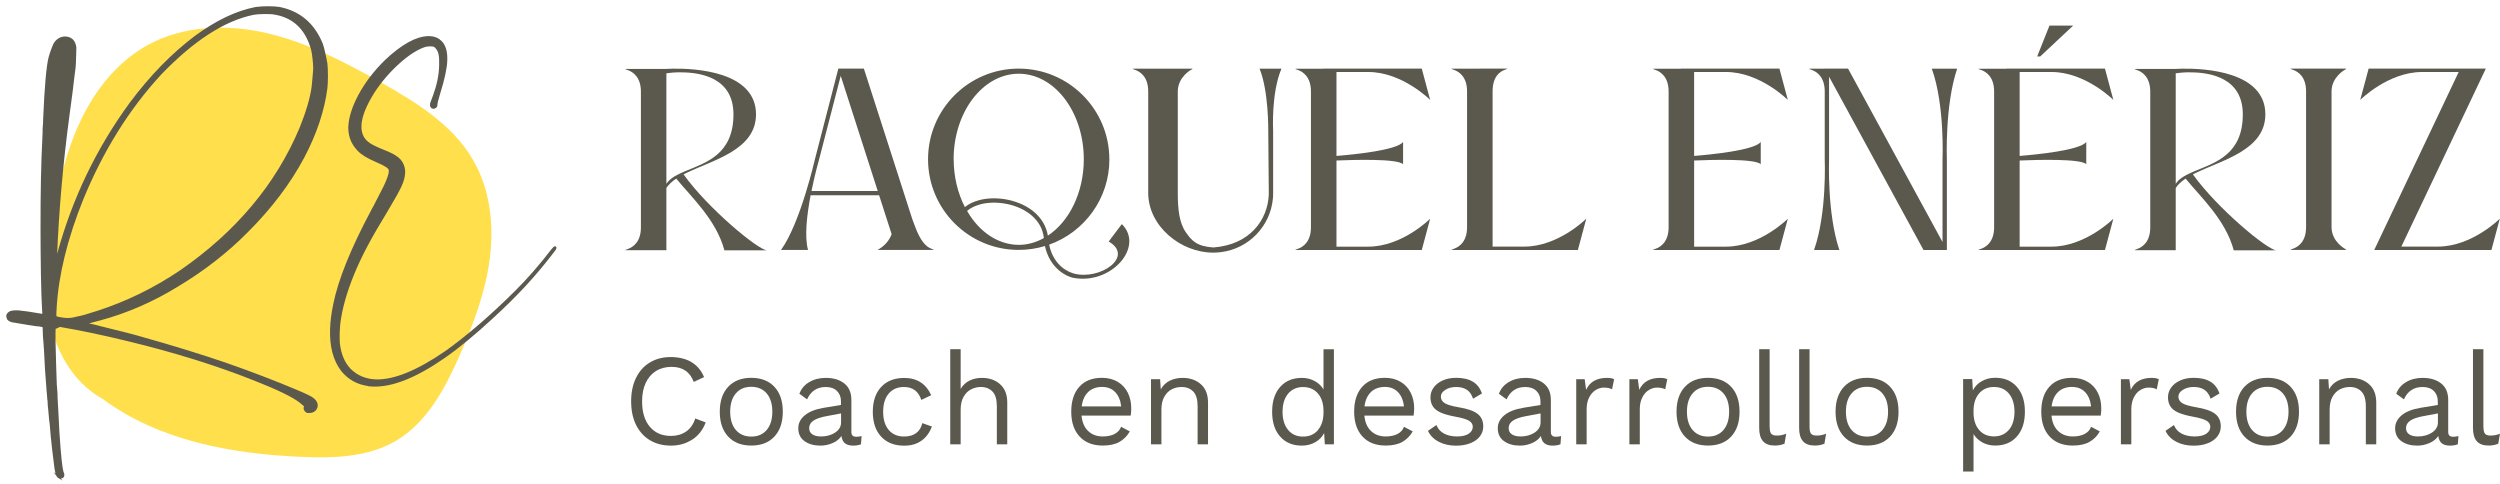<svg width="351" height="68" viewBox="0 0 351 68" fill="none" xmlns="http://www.w3.org/2000/svg">
<path d="M97.212 61.696C96.343 62.272 95.348 62.565 94.212 62.565C93.075 62.565 92.089 62.314 91.245 61.804C90.401 61.295 89.758 60.576 89.298 59.648C88.838 58.712 88.613 57.618 88.613 56.347C88.613 55.077 88.838 53.991 89.298 53.055C89.758 52.119 90.401 51.392 91.245 50.89C92.089 50.381 93.059 50.13 94.17 50.13C95.281 50.13 96.301 50.372 97.087 50.84C97.872 51.317 98.466 52.019 98.85 52.946L97.404 53.623C97.137 52.913 96.744 52.386 96.234 52.035C95.724 51.684 95.073 51.509 94.279 51.509C93.485 51.509 92.724 51.701 92.106 52.085C91.487 52.47 91.003 53.03 90.66 53.757C90.318 54.492 90.15 55.353 90.15 56.356C90.15 57.868 90.51 59.055 91.237 59.916C91.964 60.776 92.95 61.203 94.212 61.203C95.031 61.203 95.733 60.994 96.335 60.584C96.928 60.166 97.362 59.556 97.613 58.754L99.076 59.306C98.7 60.334 98.073 61.136 97.212 61.712V61.696Z" fill="#5B594E"/>
<path d="M108.728 54.308C109.513 55.152 109.906 56.314 109.906 57.801C109.906 59.289 109.513 60.45 108.728 61.295C107.942 62.139 106.856 62.556 105.477 62.556C104.098 62.556 103.02 62.139 102.234 61.295C101.449 60.45 101.056 59.289 101.056 57.801C101.056 56.314 101.449 55.152 102.234 54.308C103.02 53.464 104.106 53.046 105.477 53.046C106.847 53.046 107.934 53.464 108.728 54.308ZM103.304 55.244C102.778 55.863 102.519 56.723 102.519 57.801C102.519 58.879 102.778 59.74 103.304 60.359C103.831 60.977 104.558 61.295 105.477 61.295C106.396 61.295 107.132 60.985 107.65 60.359C108.176 59.732 108.435 58.879 108.435 57.801C108.435 56.723 108.176 55.863 107.65 55.244C107.123 54.626 106.396 54.308 105.477 54.308C104.558 54.308 103.822 54.617 103.304 55.244Z" fill="#5B594E"/>
<path d="M120.97 61.228L120.878 62.381C120.536 62.507 120.168 62.565 119.784 62.565C119.307 62.565 118.931 62.465 118.656 62.256C118.38 62.047 118.204 61.704 118.137 61.211C117.853 61.637 117.444 61.972 116.901 62.206C116.357 62.44 115.789 62.565 115.187 62.565C114.285 62.565 113.541 62.356 112.956 61.938C112.371 61.52 112.079 60.91 112.079 60.116C112.079 59.423 112.38 58.821 112.99 58.311C113.6 57.802 114.485 57.451 115.639 57.258L118.071 56.857V56.347C118.071 55.737 117.878 55.253 117.502 54.885C117.126 54.517 116.6 54.334 115.931 54.334C115.321 54.334 114.795 54.476 114.352 54.776C113.909 55.077 113.566 55.504 113.316 56.072L112.238 55.286C112.48 54.601 112.931 54.058 113.6 53.657C114.268 53.255 115.045 53.055 115.931 53.055C117.018 53.055 117.887 53.314 118.547 53.84C119.207 54.367 119.533 55.136 119.533 56.164V60.66C119.533 60.877 119.592 61.044 119.7 61.153C119.809 61.261 119.984 61.32 120.227 61.32C120.469 61.32 120.711 61.286 120.962 61.228H120.97ZM117.252 60.735C117.803 60.367 118.087 59.891 118.087 59.306V58.044L116.04 58.428C115.221 58.57 114.611 58.788 114.21 59.055C113.809 59.322 113.608 59.682 113.608 60.108C113.608 60.484 113.75 60.777 114.051 60.977C114.343 61.178 114.753 61.278 115.279 61.278C116.048 61.278 116.708 61.094 117.268 60.727L117.252 60.735Z" fill="#5B594E"/>
<path d="M129.269 53.682C129.895 54.099 130.389 54.701 130.74 55.487L129.352 56.147C128.96 54.944 128.149 54.334 126.92 54.334C126.01 54.334 125.291 54.643 124.773 55.261C124.255 55.88 123.996 56.724 123.996 57.81C123.996 58.896 124.255 59.749 124.773 60.359C125.291 60.977 126.01 61.286 126.92 61.286C127.631 61.286 128.199 61.128 128.634 60.802C129.068 60.476 129.352 60.016 129.486 59.406L130.84 59.882C130.522 60.735 130.038 61.395 129.377 61.871C128.717 62.339 127.915 62.573 126.962 62.573C125.583 62.573 124.505 62.155 123.72 61.311C122.934 60.467 122.542 59.306 122.542 57.818C122.542 56.331 122.934 55.169 123.72 54.325C124.505 53.481 125.592 53.063 126.962 53.063C127.873 53.063 128.65 53.272 129.277 53.698L129.269 53.682Z" fill="#5B594E"/>
<path d="M140.417 53.949C141.085 54.542 141.42 55.403 141.42 56.531V62.381H139.957V57.041C139.957 56.088 139.757 55.403 139.347 54.977C138.938 54.551 138.394 54.333 137.709 54.333C137.233 54.333 136.781 54.442 136.347 54.659C135.912 54.877 135.561 55.228 135.286 55.712C135.01 56.197 134.876 56.799 134.876 57.534V62.381H133.414V49.027H134.876V54.609C135.177 54.083 135.595 53.698 136.113 53.439C136.631 53.18 137.216 53.055 137.86 53.055C138.896 53.055 139.748 53.356 140.417 53.949Z" fill="#5B594E"/>
<path d="M158.743 58.353H151.849C151.932 59.281 152.242 59.999 152.768 60.509C153.295 61.019 153.988 61.278 154.824 61.278C155.492 61.278 156.052 61.161 156.495 60.927C156.938 60.693 157.239 60.359 157.398 59.924L158.626 60.568C158.258 61.211 157.774 61.704 157.164 62.047C156.554 62.389 155.776 62.556 154.824 62.556C153.445 62.556 152.367 62.139 151.581 61.295C150.796 60.45 150.403 59.289 150.403 57.801C150.403 56.314 150.779 55.152 151.531 54.308C152.283 53.464 153.345 53.046 154.724 53.046C155.576 53.046 156.311 53.239 156.938 53.615C157.565 53.991 158.033 54.509 158.35 55.152C158.668 55.796 158.827 56.523 158.827 57.325C158.827 57.668 158.802 58.01 158.752 58.353H158.743ZM152.776 55.044C152.283 55.52 151.983 56.188 151.874 57.058H157.414C157.314 56.205 157.038 55.537 156.57 55.052C156.111 54.567 155.492 54.325 154.724 54.325C153.955 54.325 153.269 54.567 152.776 55.035V55.044Z" fill="#5B594E"/>
<path d="M168.604 53.949C169.273 54.542 169.607 55.403 169.607 56.531V62.381H168.145V57.041C168.145 56.089 167.944 55.403 167.535 54.977C167.125 54.551 166.582 54.334 165.897 54.334C165.412 54.334 164.952 54.442 164.526 54.651C164.1 54.868 163.749 55.211 163.473 55.696C163.197 56.18 163.064 56.782 163.064 57.517V62.381H161.601V53.239H162.88L162.972 54.668C163.273 54.116 163.699 53.715 164.234 53.448C164.768 53.189 165.37 53.055 166.047 53.055C167.083 53.055 167.936 53.356 168.604 53.949Z" fill="#5B594E"/>
<path d="M187.282 49.027V62.381H186.003L185.911 60.793C185.644 61.328 185.234 61.763 184.674 62.08C184.114 62.398 183.488 62.565 182.777 62.565C181.499 62.565 180.479 62.139 179.735 61.295C178.983 60.451 178.607 59.289 178.607 57.81C178.607 56.331 178.983 55.169 179.735 54.325C180.488 53.481 181.499 53.055 182.777 53.055C183.446 53.055 184.048 53.205 184.582 53.498C185.109 53.79 185.527 54.183 185.819 54.668V49.035H187.282V49.027ZM185.042 60.367C185.56 59.757 185.819 58.938 185.819 57.919V57.701C185.819 56.673 185.56 55.863 185.042 55.253C184.524 54.643 183.822 54.342 182.944 54.342C182.067 54.342 181.357 54.659 180.839 55.286C180.329 55.913 180.07 56.757 180.07 57.818C180.07 58.88 180.329 59.724 180.839 60.35C181.348 60.977 182.05 61.295 182.944 61.295C183.839 61.295 184.524 60.994 185.042 60.384V60.367Z" fill="#5B594E"/>
<path d="M198.455 58.353H191.56C191.644 59.281 191.953 59.999 192.488 60.509C193.015 61.019 193.708 61.278 194.544 61.278C195.212 61.278 195.772 61.161 196.215 60.927C196.658 60.693 196.959 60.359 197.118 59.924L198.346 60.568C197.978 61.211 197.494 61.704 196.884 62.047C196.274 62.389 195.496 62.556 194.544 62.556C193.165 62.556 192.087 62.139 191.301 61.295C190.516 60.45 190.123 59.289 190.123 57.801C190.123 56.314 190.499 55.152 191.251 54.308C192.003 53.464 193.065 53.046 194.444 53.046C195.296 53.046 196.031 53.239 196.658 53.615C197.285 53.991 197.753 54.509 198.07 55.152C198.388 55.796 198.547 56.523 198.547 57.325C198.547 57.668 198.522 58.01 198.471 58.353H198.455ZM192.48 55.044C191.987 55.52 191.686 56.188 191.577 57.058H197.118C197.017 56.205 196.742 55.537 196.274 55.052C195.814 54.567 195.196 54.325 194.427 54.325C193.658 54.325 192.973 54.567 192.48 55.035V55.044Z" fill="#5B594E"/>
<path d="M202.04 62.038C201.33 61.687 200.811 61.178 200.485 60.492L201.672 59.673C201.881 60.208 202.24 60.609 202.75 60.877C203.26 61.144 203.862 61.278 204.564 61.278C205.266 61.278 205.834 61.153 206.21 60.893C206.586 60.634 206.778 60.317 206.778 59.924C206.778 59.573 206.603 59.289 206.252 59.072C205.901 58.863 205.274 58.67 204.388 58.512C203.511 58.353 202.817 58.161 202.299 57.935C201.789 57.709 201.413 57.425 201.187 57.074C200.953 56.723 200.836 56.297 200.836 55.787C200.836 55.278 200.987 54.826 201.279 54.417C201.572 53.999 201.99 53.673 202.541 53.422C203.093 53.172 203.728 53.046 204.447 53.046C205.424 53.046 206.202 53.23 206.795 53.59C207.388 53.949 207.806 54.501 208.065 55.244L206.82 55.98C206.628 55.395 206.327 54.977 205.934 54.718C205.541 54.459 205.04 54.333 204.447 54.333C203.853 54.333 203.344 54.467 202.926 54.734C202.508 55.002 202.299 55.311 202.299 55.67C202.299 56.072 202.483 56.381 202.842 56.606C203.201 56.824 203.845 57.016 204.773 57.175C206.043 57.384 206.937 57.693 207.463 58.111C207.99 58.529 208.249 59.113 208.249 59.865C208.249 60.392 208.09 60.86 207.781 61.261C207.472 61.671 207.029 61.988 206.444 62.222C205.867 62.456 205.19 62.573 204.422 62.573C203.544 62.573 202.75 62.398 202.048 62.055L202.04 62.038Z" fill="#5B594E"/>
<path d="M219.18 61.228L219.088 62.381C218.745 62.507 218.377 62.565 217.993 62.565C217.517 62.565 217.141 62.465 216.865 62.256C216.589 62.047 216.414 61.704 216.347 61.211C216.063 61.637 215.653 61.972 215.11 62.206C214.567 62.44 213.998 62.565 213.397 62.565C212.494 62.565 211.75 62.356 211.165 61.938C210.58 61.52 210.288 60.91 210.288 60.116C210.288 59.423 210.589 58.821 211.199 58.311C211.809 57.802 212.695 57.451 213.848 57.258L216.28 56.857V56.347C216.28 55.737 216.088 55.253 215.712 54.885C215.335 54.517 214.809 54.334 214.14 54.334C213.53 54.334 213.004 54.476 212.561 54.776C212.118 55.069 211.775 55.504 211.525 56.072L210.447 55.286C210.689 54.601 211.14 54.058 211.809 53.657C212.477 53.255 213.255 53.055 214.14 53.055C215.227 53.055 216.096 53.314 216.756 53.84C217.416 54.367 217.742 55.136 217.742 56.164V60.66C217.742 60.877 217.801 61.044 217.909 61.153C218.018 61.261 218.194 61.32 218.436 61.32C218.678 61.32 218.921 61.286 219.171 61.228H219.18ZM215.461 60.735C216.012 60.367 216.297 59.891 216.297 59.306V58.044L214.249 58.428C213.43 58.57 212.82 58.788 212.419 59.055C212.018 59.322 211.817 59.682 211.817 60.108C211.817 60.484 211.959 60.777 212.26 60.977C212.553 61.178 212.962 61.278 213.489 61.278C214.257 61.278 214.918 61.094 215.478 60.727L215.461 60.735Z" fill="#5B594E"/>
<path d="M226.626 53.23L226.333 54.659C226.041 54.501 225.656 54.417 225.18 54.417C224.787 54.417 224.411 54.534 224.035 54.76C223.659 54.985 223.358 55.328 223.124 55.788C222.882 56.247 222.765 56.799 222.765 57.442V62.381H221.302V53.239H222.489L222.689 54.735C223.199 53.615 224.177 53.055 225.614 53.055C226.057 53.055 226.392 53.113 226.617 53.239L226.626 53.23Z" fill="#5B594E"/>
<path d="M234.088 53.23L233.796 54.659C233.503 54.501 233.119 54.417 232.642 54.417C232.25 54.417 231.874 54.534 231.498 54.76C231.122 54.985 230.821 55.328 230.587 55.788C230.344 56.247 230.227 56.799 230.227 57.442V62.381H228.765V53.239H229.952L230.152 54.735C230.662 53.615 231.64 53.055 233.077 53.055C233.52 53.055 233.854 53.113 234.08 53.239L234.088 53.23Z" fill="#5B594E"/>
<path d="M243.055 54.308C243.841 55.152 244.233 56.314 244.233 57.801C244.233 59.289 243.841 60.45 243.055 61.295C242.27 62.139 241.183 62.556 239.804 62.556C238.425 62.556 237.347 62.139 236.562 61.295C235.776 60.45 235.384 59.289 235.384 57.801C235.384 56.314 235.776 55.152 236.562 54.308C237.347 53.464 238.434 53.046 239.804 53.046C241.175 53.046 242.261 53.464 243.055 54.308ZM237.632 55.244C237.105 55.863 236.846 56.723 236.846 57.801C236.846 58.879 237.105 59.74 237.632 60.359C238.158 60.977 238.885 61.295 239.804 61.295C240.724 61.295 241.459 60.985 241.985 60.359C242.512 59.732 242.771 58.879 242.771 57.801C242.771 56.723 242.512 55.863 241.985 55.244C241.459 54.626 240.732 54.308 239.804 54.308C238.877 54.308 238.15 54.617 237.632 55.244Z" fill="#5B594E"/>
<path d="M248.462 59.924C248.462 60.384 248.529 60.71 248.671 60.885C248.813 61.061 249.072 61.153 249.448 61.153C249.707 61.153 249.924 61.136 250.117 61.094C250.309 61.061 250.526 60.994 250.785 60.894L250.543 62.297C250.142 62.465 249.69 62.556 249.189 62.556C248.445 62.556 247.894 62.356 247.534 61.955C247.175 61.554 246.991 60.935 246.991 60.108V49.027H248.454V59.932L248.462 59.924Z" fill="#5B594E"/>
<path d="M254.061 59.924C254.061 60.384 254.128 60.71 254.27 60.885C254.412 61.061 254.671 61.153 255.047 61.153C255.306 61.153 255.523 61.136 255.716 61.094C255.908 61.061 256.125 60.994 256.384 60.894L256.15 62.297C255.749 62.465 255.298 62.556 254.796 62.556C254.053 62.556 253.501 62.356 253.142 61.955C252.782 61.554 252.599 60.935 252.599 60.108V49.027H254.061V59.932V59.924Z" fill="#5B594E"/>
<path d="M265.376 54.308C266.162 55.152 266.554 56.314 266.554 57.801C266.554 59.289 266.162 60.45 265.376 61.295C264.591 62.139 263.504 62.556 262.134 62.556C260.763 62.556 259.677 62.139 258.891 61.295C258.106 60.45 257.713 59.289 257.713 57.801C257.713 56.314 258.106 55.152 258.891 54.308C259.677 53.464 260.763 53.046 262.134 53.046C263.504 53.046 264.591 53.464 265.376 54.308ZM259.953 55.244C259.426 55.863 259.167 56.723 259.167 57.801C259.167 58.879 259.426 59.74 259.953 60.359C260.479 60.977 261.206 61.295 262.125 61.295C263.045 61.295 263.78 60.985 264.298 60.359C264.825 59.732 265.084 58.879 265.084 57.801C265.084 56.723 264.825 55.863 264.298 55.244C263.772 54.626 263.045 54.308 262.125 54.308C261.206 54.308 260.471 54.617 259.953 55.244Z" fill="#5B594E"/>
<path d="M283.168 54.317C283.92 55.161 284.296 56.322 284.296 57.801C284.296 59.281 283.92 60.442 283.168 61.286C282.416 62.13 281.404 62.556 280.126 62.556C279.457 62.556 278.856 62.414 278.321 62.114C277.794 61.821 277.377 61.428 277.084 60.944V66.208H275.622V53.222H276.9L276.992 54.81C277.26 54.275 277.669 53.84 278.229 53.523C278.789 53.205 279.416 53.038 280.126 53.038C281.404 53.038 282.424 53.464 283.168 54.308V54.317ZM282.065 60.342C282.574 59.715 282.834 58.871 282.834 57.81C282.834 56.748 282.574 55.904 282.065 55.278C281.555 54.651 280.853 54.333 279.959 54.333C279.065 54.333 278.379 54.643 277.861 55.244C277.343 55.846 277.084 56.673 277.084 57.693V57.91C277.084 58.938 277.343 59.749 277.861 60.359C278.379 60.969 279.081 61.27 279.959 61.27C280.836 61.27 281.547 60.952 282.065 60.325V60.342Z" fill="#5B594E"/>
<path d="M294.926 58.353H288.031C288.115 59.281 288.424 59.999 288.959 60.509C289.486 61.019 290.179 61.278 291.015 61.278C291.683 61.278 292.243 61.161 292.686 60.927C293.129 60.693 293.43 60.359 293.589 59.924L294.817 60.568C294.45 61.211 293.965 61.704 293.355 62.047C292.745 62.389 291.968 62.556 291.015 62.556C289.636 62.556 288.558 62.139 287.772 61.295C286.987 60.45 286.594 59.289 286.594 57.801C286.594 56.314 286.97 55.152 287.722 54.308C288.474 53.464 289.536 53.046 290.915 53.046C291.767 53.046 292.502 53.239 293.129 53.615C293.756 53.991 294.224 54.509 294.541 55.152C294.859 55.796 295.018 56.523 295.018 57.325C295.018 57.668 294.993 58.01 294.943 58.353H294.926ZM288.951 55.044C288.458 55.52 288.157 56.188 288.048 57.058H293.589C293.488 56.205 293.213 55.537 292.745 55.052C292.285 54.567 291.667 54.325 290.898 54.325C290.129 54.325 289.444 54.567 288.951 55.035V55.044Z" fill="#5B594E"/>
<path d="M303.099 53.23L302.806 54.659C302.514 54.501 302.129 54.417 301.653 54.417C301.26 54.417 300.884 54.534 300.508 54.76C300.132 54.985 299.831 55.328 299.597 55.788C299.363 56.247 299.238 56.799 299.238 57.442V62.381H297.776V53.239H298.962L299.163 54.735C299.672 53.615 300.65 53.055 302.088 53.055C302.531 53.055 302.865 53.113 303.09 53.239L303.099 53.23Z" fill="#5B594E"/>
<path d="M305.589 62.038C304.879 61.687 304.361 61.178 304.035 60.492L305.221 59.673C305.43 60.208 305.79 60.609 306.299 60.877C306.809 61.144 307.411 61.278 308.113 61.278C308.815 61.278 309.383 61.153 309.759 60.893C310.135 60.634 310.327 60.317 310.327 59.924C310.327 59.573 310.152 59.289 309.801 59.072C309.45 58.863 308.823 58.67 307.937 58.512C307.06 58.353 306.366 58.161 305.848 57.935C305.338 57.709 304.962 57.425 304.737 57.074C304.503 56.723 304.386 56.297 304.386 55.787C304.386 55.278 304.536 54.826 304.829 54.417C305.121 53.999 305.539 53.673 306.09 53.422C306.642 53.172 307.277 53.046 307.996 53.046C308.974 53.046 309.751 53.23 310.344 53.59C310.937 53.949 311.355 54.501 311.614 55.244L310.369 55.98C310.177 55.395 309.876 54.977 309.483 54.718C309.091 54.459 308.589 54.333 307.996 54.333C307.402 54.333 306.893 54.467 306.475 54.734C306.057 55.002 305.848 55.311 305.848 55.67C305.848 56.072 306.032 56.381 306.391 56.606C306.751 56.824 307.394 57.016 308.322 57.175C309.592 57.384 310.486 57.693 311.013 58.111C311.539 58.529 311.798 59.113 311.798 59.865C311.798 60.392 311.639 60.86 311.33 61.261C311.021 61.671 310.578 61.988 309.993 62.222C309.416 62.456 308.74 62.573 307.971 62.573C307.093 62.573 306.299 62.398 305.597 62.055L305.589 62.038Z" fill="#5B594E"/>
<path d="M321.601 54.308C322.386 55.152 322.779 56.314 322.779 57.801C322.779 59.289 322.386 60.45 321.601 61.295C320.815 62.139 319.729 62.556 318.358 62.556C316.988 62.556 315.901 62.139 315.116 61.295C314.33 60.45 313.938 59.289 313.938 57.801C313.938 56.314 314.33 55.152 315.116 54.308C315.901 53.464 316.988 53.046 318.358 53.046C319.729 53.046 320.815 53.464 321.601 54.308ZM316.177 55.244C315.651 55.863 315.392 56.723 315.392 57.801C315.392 58.879 315.651 59.74 316.177 60.359C316.704 60.977 317.431 61.295 318.35 61.295C319.269 61.295 320.005 60.985 320.523 60.359C321.049 59.732 321.308 58.879 321.308 57.801C321.308 56.723 321.049 55.863 320.523 55.244C319.996 54.626 319.269 54.308 318.35 54.308C317.431 54.308 316.695 54.617 316.177 55.244Z" fill="#5B594E"/>
<path d="M332.623 53.949C333.292 54.542 333.626 55.403 333.626 56.531V62.381H332.164V57.041C332.164 56.089 331.955 55.403 331.554 54.977C331.144 54.551 330.601 54.334 329.916 54.334C329.431 54.334 328.971 54.442 328.545 54.651C328.119 54.868 327.768 55.211 327.492 55.696C327.217 56.18 327.083 56.782 327.083 57.517V62.381H325.62V53.239H326.899L326.991 54.668C327.292 54.116 327.718 53.715 328.253 53.448C328.788 53.189 329.389 53.055 330.066 53.055C331.102 53.055 331.955 53.356 332.623 53.949Z" fill="#5B594E"/>
<path d="M345.167 61.228L345.075 62.381C344.732 62.507 344.365 62.565 343.98 62.565C343.504 62.565 343.128 62.465 342.852 62.256C342.576 62.047 342.401 61.704 342.334 61.211C342.05 61.637 341.64 61.972 341.097 62.206C340.554 62.44 339.986 62.565 339.384 62.565C338.482 62.565 337.738 62.356 337.153 61.938C336.568 61.52 336.275 60.91 336.275 60.116C336.275 59.423 336.585 58.821 337.186 58.311C337.788 57.802 338.682 57.451 339.835 57.258L342.267 56.857V56.347C342.267 55.737 342.075 55.253 341.699 54.885C341.323 54.517 340.796 54.334 340.128 54.334C339.518 54.334 338.991 54.476 338.548 54.776C338.106 55.069 337.755 55.504 337.512 56.072L336.434 55.286C336.677 54.601 337.128 54.058 337.796 53.657C338.457 53.255 339.242 53.055 340.128 53.055C341.214 53.055 342.083 53.314 342.744 53.84C343.404 54.367 343.73 55.136 343.73 56.164V60.66C343.73 60.877 343.788 61.044 343.897 61.153C344.005 61.261 344.181 61.32 344.423 61.32C344.666 61.32 344.908 61.286 345.159 61.228H345.167ZM341.448 60.735C342 60.367 342.284 59.891 342.284 59.306V58.044L340.237 58.428C339.418 58.57 338.808 58.788 338.406 59.055C338.005 59.322 337.805 59.682 337.805 60.108C337.805 60.484 337.947 60.777 338.248 60.977C338.54 61.178 338.95 61.278 339.476 61.278C340.245 61.278 340.905 61.094 341.465 60.727L341.448 60.735Z" fill="#5B594E"/>
<path d="M348.677 59.924C348.677 60.384 348.744 60.71 348.886 60.885C349.028 61.061 349.287 61.153 349.663 61.153C349.922 61.153 350.139 61.136 350.331 61.094C350.524 61.061 350.741 60.994 351 60.894L350.758 62.297C350.356 62.465 349.905 62.556 349.404 62.556C348.66 62.556 348.108 62.356 347.749 61.955C347.39 61.554 347.206 60.935 347.206 60.108V49.027H348.668V59.932L348.677 59.924Z" fill="#5B594E"/>
<path d="M106.145 16.05C106.145 21.031 100.22 22.418 96.376 24.282C96.368 24.282 96.36 24.29 96.343 24.299C96.318 24.307 96.301 24.324 96.276 24.332C96.176 24.382 96.075 24.432 95.975 24.483C99.351 29.229 106.496 35.146 107.7 35.146H101.708C100.555 30.834 97.02 27.633 94.947 25.076C94.354 25.469 93.869 25.903 93.56 26.396V35.129H88.136C87.668 35.129 87.677 35.129 88.12 34.97C88.914 34.694 89.983 33.942 89.983 31.928V12.875C89.983 10.861 88.914 10.109 88.12 9.833C87.677 9.683 87.668 9.674 88.136 9.674H93.527C93.71 9.666 93.953 9.649 94.454 9.641C97.638 9.591 106.137 10.034 106.145 16.05ZM95.524 10.15C94.588 10.15 93.911 10.242 93.56 10.293V25.803C93.827 25.393 94.22 25.059 94.697 24.767C94.814 24.7 94.93 24.633 95.056 24.566C95.181 24.499 95.307 24.441 95.44 24.374C95.574 24.315 95.708 24.248 95.85 24.19C95.967 24.14 96.092 24.09 96.209 24.031C99.092 22.828 102.978 21.708 102.978 16.059C102.978 10.911 98.39 10.142 95.516 10.159L95.524 10.15Z" fill="#5B594E"/>
<path d="M121.288 9.633L126.586 26.096L126.912 27.115L128.082 30.75L128.508 31.887C129.21 33.776 129.996 34.653 130.781 34.929C131.224 35.079 131.233 35.088 130.765 35.088H123.486C123.018 35.088 123.469 34.929 123.469 34.929C123.469 34.929 124.731 34.235 125.182 32.865L123.427 27.416H113.809C113.299 30.107 112.923 33.232 113.449 35.088H109.655C112.38 31.319 114.419 22.343 114.419 22.343L117.703 9.633H121.288ZM115.012 22.343C115.012 22.343 114.435 24.324 113.934 26.814H123.235L118.037 10.652L115.012 22.343Z" fill="#5B594E"/>
<path d="M155.76 22.36C155.76 27.892 152.233 32.597 147.303 34.352C147.762 36.592 149.166 37.921 150.712 38.389C154.439 39.425 159.311 36.015 155.659 33.909L157.506 31.461C160.757 34.695 155.902 40.135 150.528 38.974C148.79 38.447 147.227 36.934 146.709 34.544C145.539 34.895 144.303 35.088 143.024 35.088C135.996 35.088 130.297 29.388 130.297 22.36C130.297 15.332 136.004 9.633 143.024 9.633C150.044 9.633 155.751 15.341 155.751 22.36M133.898 22.36C133.898 24.842 134.483 27.157 135.469 29.071C136.029 28.619 136.715 28.302 137.475 28.101C138.093 27.934 138.762 27.851 139.447 27.842C140.132 27.842 140.834 27.901 141.528 28.051C142.915 28.344 144.252 28.929 145.28 29.84C146.216 30.659 146.901 31.753 147.119 33.082C150.111 31.11 152.158 27.057 152.166 22.369C152.166 15.742 148.071 10.351 143.032 10.351C137.993 10.351 133.89 15.733 133.89 22.369M137.634 28.695C136.898 28.887 136.263 29.196 135.779 29.614C137.442 32.505 140.074 34.369 143.041 34.377C144.286 34.377 145.481 34.026 146.559 33.425C146.417 32.121 145.798 31.085 144.888 30.291C143.952 29.472 142.706 28.912 141.411 28.645C140.759 28.511 140.099 28.444 139.464 28.452C138.829 28.461 138.202 28.536 137.634 28.686" fill="#5B594E"/>
<path d="M167.217 9.633C167.685 9.633 167.234 9.792 167.234 9.792C167.234 9.792 165.362 10.811 165.362 12.834V27.107C165.362 29.322 165.554 31.252 166.482 32.597C167.301 33.784 168.003 34.578 170.351 34.745C172.983 34.544 174.847 33.558 176.1 32.238C177.421 30.851 178.047 29.071 178.131 27.424C178.131 27.308 178.139 27.191 178.139 27.073L178.064 18.374C178.064 18.374 178.139 12.825 176.844 9.641H179.919C178.449 13.092 178.749 18.391 178.749 18.391V27.073C178.749 27.199 178.749 27.332 178.741 27.458C178.741 27.558 178.733 27.658 178.724 27.759C178.724 27.775 178.724 27.784 178.724 27.8C178.39 31.762 175.315 34.929 171.395 35.405H171.379C171.044 35.447 170.702 35.472 170.359 35.472C165.713 35.472 161.209 31.72 161.209 27.073V12.842C161.209 10.819 160.139 10.076 159.345 9.8C158.902 9.65 158.894 9.641 159.362 9.641H167.225L167.217 9.633Z" fill="#5B594E"/>
<path d="M185.786 9.633H199.616L200.795 14.028C200.795 14.028 196.884 10.109 192.112 10.109H187.641V21.892C190.031 21.7 196.132 21.098 196.992 19.928V23.054C196.19 22.252 190.039 22.435 187.641 22.536V34.628H192.112C196.884 34.628 200.795 30.709 200.795 30.709L199.616 35.104H182.209C181.741 35.104 181.749 35.104 182.192 34.946C182.986 34.67 184.056 33.918 184.056 31.904V12.85C184.056 10.836 182.986 10.084 182.192 9.808C181.749 9.658 181.741 9.65 182.209 9.65H185.777L185.786 9.633Z" fill="#5B594E"/>
<path d="M207.714 9.633H211.282C211.75 9.633 211.742 9.633 211.299 9.792C210.505 10.067 209.561 10.819 209.561 12.834V34.62H214.032C218.804 34.62 222.715 30.7 222.715 30.7L221.536 35.096H204.129C203.661 35.096 203.669 35.096 204.112 34.937C204.906 34.661 205.976 33.909 205.976 31.895V12.842C205.976 10.828 204.906 10.076 204.112 9.8C203.669 9.65 203.661 9.641 204.129 9.641H207.697L207.714 9.633Z" fill="#5B594E"/>
<path d="M236.002 9.633H249.832L251.011 14.028C251.011 14.028 247.1 10.109 242.328 10.109H237.857V21.892C240.247 21.7 246.339 21.098 247.208 19.928V23.054C246.406 22.252 240.255 22.435 237.857 22.536V34.628H242.328C247.1 34.628 251.011 30.709 251.011 30.709L249.832 35.104H232.425C231.957 35.104 231.966 35.104 232.408 34.946C233.202 34.67 234.272 33.918 234.272 31.904V12.85C234.272 10.836 233.202 10.084 232.408 9.808C231.966 9.658 231.957 9.65 232.425 9.65H235.993L236.002 9.633Z" fill="#5B594E"/>
<path d="M256.192 9.633H259.468L272.73 33.976V22.36C272.73 22.36 273.064 14.764 271.226 9.641H274.786C273.039 14.806 273.34 22.36 273.34 22.36V35.104H270.064L256.802 10.769V22.394C256.802 22.394 256.501 29.948 258.248 35.104H254.688C256.518 29.973 256.192 22.385 256.192 22.385V12.8C256.175 10.819 255.114 10.076 254.328 9.8C253.885 9.65 253.877 9.641 254.345 9.641H256.183L256.192 9.633Z" fill="#5B594E"/>
<path d="M281.705 9.633H295.536L296.714 14.028C296.714 14.028 292.803 10.109 288.031 10.109H283.56V21.892C285.95 21.7 292.042 21.098 292.912 19.928V23.054C292.109 22.252 285.959 22.435 283.56 22.536V34.628H288.031C292.803 34.628 296.714 30.709 296.714 30.709L295.536 35.104H278.128C277.66 35.104 277.669 35.104 278.112 34.946C278.906 34.67 279.975 33.918 279.975 31.904V12.85C279.975 10.836 278.906 10.084 278.112 9.808C277.669 9.658 277.66 9.65 278.128 9.65H281.697L281.705 9.633Z" fill="#5B594E"/>
<path d="M318.057 16.05C318.057 21.031 312.132 22.418 308.288 24.282C308.28 24.282 308.272 24.29 308.255 24.299C308.23 24.307 308.213 24.324 308.188 24.332C308.088 24.382 307.987 24.432 307.887 24.483C311.263 29.229 318.408 35.146 319.612 35.146H313.62C312.467 30.834 308.932 27.633 306.859 25.076C306.266 25.469 305.781 25.903 305.472 26.396V35.129H300.048C299.58 35.129 299.589 35.129 300.032 34.97C300.826 34.694 301.895 33.942 301.895 31.928V12.875C301.895 10.861 300.826 10.109 300.032 9.833C299.589 9.683 299.58 9.674 300.048 9.674H305.439C305.622 9.666 305.865 9.649 306.366 9.641C309.55 9.591 318.049 10.034 318.057 16.05ZM307.436 10.15C306.5 10.15 305.823 10.242 305.472 10.293V25.803C305.739 25.393 306.132 25.059 306.609 24.767C306.726 24.7 306.843 24.633 306.968 24.566C307.093 24.499 307.219 24.441 307.352 24.374C307.486 24.315 307.62 24.248 307.762 24.19C307.879 24.14 308.004 24.09 308.121 24.031C311.004 22.828 314.89 21.708 314.89 16.059C314.89 10.911 310.302 10.142 307.427 10.159L307.436 10.15Z" fill="#5B594E"/>
<path d="M329.205 9.633C329.673 9.633 329.222 9.792 329.222 9.792C329.222 9.792 327.35 10.811 327.35 12.834V31.887C327.35 33.909 329.222 34.929 329.222 34.929C329.222 34.929 329.673 35.088 329.205 35.088H321.927C321.459 35.088 321.467 35.088 321.91 34.929C322.704 34.653 323.773 33.909 323.773 31.887V12.834C323.773 10.811 322.704 10.067 321.91 9.792C321.467 9.641 321.459 9.633 321.927 9.633H329.205Z" fill="#5B594E"/>
<path d="M340.061 9.633H349.011L337.152 34.62H342.292C347.064 34.62 350.975 30.7 350.975 30.7L349.796 35.096H333.342L345.2 10.109H340.061C335.289 10.109 331.378 14.028 331.378 14.028L332.556 9.633H340.061Z" fill="#5B594E"/>
<path d="M286.444 7.928H286.017L287.747 3.591H291.073L286.444 7.928Z" fill="#5B594E"/>
<path d="M14.404 56.005C22.293 61.854 32.455 63.718 42.266 64.144C46.804 64.345 51.592 64.211 55.52 61.929C59.949 59.356 62.498 54.525 64.562 49.837C66.476 45.483 68.172 40.979 68.774 36.257C69.375 31.536 68.807 26.555 66.409 22.444C63.526 17.488 58.395 14.329 53.389 11.521C48.341 8.688 43.143 5.972 37.511 4.66C31.878 3.348 25.686 3.566 20.639 6.382C16.494 8.688 13.393 12.582 11.354 16.861C9.307 21.14 8.237 25.811 7.418 30.483C6.633 34.945 6.048 39.533 6.775 44.004C7.502 48.483 9.691 52.896 13.452 55.419" fill="#FFDF4B"/>
<path d="M8.254 67.019C8.128 66.944 8.045 66.827 7.978 66.651C7.919 66.484 7.853 66.192 7.777 65.782C7.702 65.247 7.594 64.37 7.451 63.15C7.309 61.929 7.184 60.684 7.092 59.431C7.042 59.163 7.009 58.863 6.983 58.52C6.958 58.202 6.933 57.918 6.908 57.651C6.883 57.434 6.858 57.2 6.833 56.941C6.808 56.69 6.8 56.464 6.8 56.272C6.775 56.197 6.766 56.138 6.766 56.088C6.766 55.946 6.758 55.787 6.733 55.62C6.708 55.303 6.683 55.027 6.658 54.784C6.49 52.754 6.365 50.848 6.298 49.085C6.273 48.767 6.248 48.433 6.223 48.066C6.198 47.706 6.173 47.397 6.148 47.155C6.148 46.937 6.148 46.728 6.131 46.52C6.123 46.311 6.114 46.177 6.114 46.102V46.026C6.114 45.951 6.106 45.901 6.081 45.859C6.056 45.826 5.997 45.801 5.897 45.784C5.797 45.776 5.63 45.742 5.387 45.692H5.203C4.844 45.642 4.401 45.575 3.9 45.492C3.39 45.408 2.922 45.325 2.504 45.258C2.078 45.182 1.794 45.141 1.652 45.116C1.318 44.99 1.117 44.856 1.075 44.698C1.033 44.539 1 44.439 1 44.389C1 44.196 1.109 44.029 1.326 43.879C1.468 43.762 1.802 43.695 2.304 43.695H2.554C3.181 43.745 4.276 43.904 5.822 44.171L6.073 44.205L6.039 43.586C5.964 42.475 5.914 40.837 5.872 38.664C5.839 36.5 5.814 34.327 5.814 32.146C5.814 29.463 5.83 27.132 5.872 25.16C5.905 23.187 5.989 21.006 6.106 18.608V18.098C6.131 17.831 6.148 17.58 6.165 17.338C6.173 17.095 6.181 16.903 6.181 16.753C6.373 12.207 6.632 9.307 6.942 8.078C7.042 7.719 7.159 7.343 7.301 6.967C7.443 6.591 7.568 6.307 7.66 6.114C8.045 5.529 8.555 5.245 9.181 5.245C10.009 5.295 10.477 5.763 10.594 6.658C10.594 6.8 10.594 7.1 10.577 7.552C10.569 8.003 10.543 8.463 10.527 8.931C10.502 9.399 10.468 9.775 10.418 10.034C10.393 10.201 10.351 10.527 10.293 11.011C10.234 11.496 10.167 12.064 10.092 12.716C9.925 13.995 9.766 15.173 9.624 16.235C8.73 22.912 8.145 29.547 7.878 36.132V36.826L8.128 35.739C10.234 27.967 13.644 20.864 18.366 14.429C21.173 10.677 24.198 7.577 27.441 5.137C30.416 2.955 33.241 1.618 35.898 1.109C36.433 1.033 37.01 1 37.645 1C38.28 1 38.815 1.033 39.274 1.109C42.082 1.685 44.054 3.373 45.191 6.156C45.316 6.49 45.433 6.933 45.55 7.485C45.675 8.028 45.767 8.504 45.843 8.922C45.893 9.382 45.918 9.95 45.918 10.627C45.918 11.304 45.893 11.889 45.843 12.374C45.433 15.524 44.355 18.75 42.609 22.067C40.67 25.703 38.037 29.188 34.695 32.522C31.837 35.405 28.569 37.946 24.892 40.143C21.432 42.274 17.814 43.845 14.037 44.865C13.719 44.94 13.427 45.015 13.142 45.099C12.858 45.182 12.666 45.241 12.541 45.266L12.106 45.375C12.106 45.375 12.156 45.425 12.248 45.45C12.365 45.5 12.541 45.55 12.758 45.592C12.808 45.592 12.867 45.6 12.942 45.625C13.326 45.726 13.961 45.876 14.831 46.102L17.446 46.754C18.315 46.971 18.959 47.138 19.368 47.263C24.282 48.642 28.477 49.938 31.97 51.149C35.355 52.336 38.514 53.548 41.447 54.776C42.199 55.094 42.776 55.344 43.169 55.536C43.57 55.729 43.854 55.896 44.021 56.046C44.188 56.197 44.313 56.339 44.38 56.481C44.455 56.648 44.489 56.798 44.489 56.915C44.489 57.083 44.439 57.241 44.347 57.392C44.18 57.684 43.887 57.843 43.478 57.86H43.227C43.177 57.86 43.135 57.851 43.102 57.826C43.068 57.801 43.01 57.768 42.934 57.718C42.818 57.576 42.751 57.442 42.751 57.316C42.751 57.241 42.759 57.183 42.784 57.133C42.809 57.108 42.818 57.083 42.818 57.057V57.024C42.792 56.974 42.726 56.907 42.617 56.824C42.508 56.74 42.349 56.598 42.124 56.406C41.062 55.603 38.99 54.601 35.915 53.389C30.516 51.233 24.516 49.361 17.906 47.765C16.335 47.38 14.705 47.013 13.025 46.653C11.346 46.302 9.992 46.043 8.981 45.876L8.396 45.767L8.103 45.91C8.003 45.96 7.928 45.993 7.869 46.018C7.811 46.043 7.769 46.052 7.744 46.052C7.719 46.052 7.702 46.102 7.685 46.194C7.677 46.294 7.669 46.478 7.669 46.754V47.932C7.694 49.068 7.719 50.205 7.761 51.341C7.794 52.478 7.828 53.397 7.853 54.099C7.878 54.2 7.886 54.308 7.886 54.425C7.911 54.667 7.928 54.918 7.945 55.186C7.953 55.453 7.961 55.679 7.961 55.871C7.986 56.28 8.02 56.949 8.07 57.868C8.095 58.495 8.145 59.406 8.212 60.592C8.429 64.002 8.638 65.932 8.83 66.367C8.88 66.467 8.906 66.551 8.906 66.618V66.693C8.906 66.793 8.88 66.877 8.83 66.944C8.73 67.019 8.655 67.052 8.596 67.052H8.471C8.371 67.052 8.287 67.027 8.22 66.977M10.761 44.581C11.17 44.506 11.58 44.414 11.998 44.288C12.407 44.171 12.992 43.987 13.744 43.745C17.839 42.416 21.692 40.528 25.327 38.079C33.215 32.63 38.831 25.945 42.174 17.998C43.093 15.725 43.661 13.786 43.879 12.19C43.929 11.68 43.979 11.17 44.021 10.669C44.063 10.167 44.096 9.775 44.096 9.507C44.096 9.19 44.063 8.772 44.004 8.237C43.946 7.702 43.879 7.284 43.804 6.967C42.976 3.967 41.138 2.27 38.288 1.886C38.071 1.861 37.803 1.852 37.486 1.852H37.018C36.483 1.852 35.998 1.886 35.564 1.961C31.469 2.805 27.14 5.605 22.569 10.351C18.065 15.215 14.396 21.09 11.571 27.959C9.34 33.5 8.095 38.597 7.828 43.244V43.352C7.802 43.544 7.794 43.712 7.794 43.845V44.422C7.794 44.422 7.802 44.455 7.828 44.48C7.853 44.506 7.928 44.539 8.045 44.572C8.162 44.606 8.312 44.639 8.479 44.664C8.864 44.739 9.231 44.773 9.566 44.773C9.9 44.773 10.301 44.715 10.761 44.589" fill="#5B594E"/>
<path d="M8.254 67.019C8.128 66.944 8.045 66.827 7.978 66.651C7.919 66.484 7.853 66.192 7.777 65.782C7.702 65.247 7.594 64.37 7.451 63.15C7.309 61.929 7.184 60.684 7.092 59.431C7.042 59.163 7.009 58.863 6.983 58.52C6.958 58.202 6.933 57.918 6.908 57.651C6.883 57.434 6.858 57.2 6.833 56.941C6.808 56.69 6.8 56.464 6.8 56.272C6.775 56.197 6.766 56.138 6.766 56.088C6.766 55.946 6.758 55.787 6.733 55.62C6.708 55.303 6.683 55.027 6.658 54.784C6.49 52.754 6.365 50.848 6.298 49.085C6.273 48.767 6.248 48.433 6.223 48.066C6.198 47.706 6.173 47.397 6.148 47.155C6.148 46.937 6.148 46.728 6.131 46.52C6.123 46.311 6.114 46.177 6.114 46.102V46.026C6.114 45.951 6.106 45.901 6.081 45.859C6.056 45.826 5.997 45.801 5.897 45.784C5.797 45.776 5.63 45.742 5.387 45.692H5.203C4.844 45.642 4.401 45.575 3.9 45.492C3.39 45.408 2.922 45.325 2.504 45.258C2.078 45.182 1.794 45.141 1.652 45.116C1.318 44.99 1.117 44.856 1.075 44.698C1.033 44.539 1 44.439 1 44.389C1 44.196 1.109 44.029 1.326 43.879C1.468 43.762 1.802 43.695 2.304 43.695H2.554C3.181 43.745 4.276 43.904 5.822 44.171L6.073 44.205L6.039 43.586C5.964 42.475 5.914 40.837 5.872 38.664C5.839 36.5 5.814 34.327 5.814 32.146C5.814 29.463 5.83 27.132 5.872 25.16C5.905 23.187 5.989 21.006 6.106 18.608V18.098C6.131 17.831 6.148 17.58 6.165 17.338C6.173 17.095 6.181 16.903 6.181 16.753C6.373 12.207 6.632 9.307 6.942 8.078C7.042 7.719 7.159 7.343 7.301 6.967C7.443 6.591 7.568 6.307 7.66 6.114C8.045 5.529 8.555 5.245 9.181 5.245C10.009 5.295 10.477 5.763 10.594 6.658C10.594 6.8 10.594 7.1 10.577 7.552C10.569 8.003 10.543 8.463 10.527 8.931C10.502 9.399 10.468 9.775 10.418 10.034C10.393 10.201 10.351 10.527 10.293 11.011C10.234 11.496 10.167 12.064 10.092 12.716C9.925 13.995 9.766 15.173 9.624 16.235C8.73 22.912 8.145 29.547 7.878 36.132V36.826L8.128 35.739C10.234 27.967 13.644 20.864 18.366 14.429C21.173 10.677 24.198 7.577 27.441 5.137C30.416 2.955 33.241 1.618 35.898 1.109C36.433 1.033 37.01 1 37.645 1C38.28 1 38.815 1.033 39.274 1.109C42.082 1.685 44.054 3.373 45.191 6.156C45.316 6.49 45.433 6.933 45.55 7.485C45.675 8.028 45.767 8.504 45.843 8.922C45.893 9.382 45.918 9.95 45.918 10.627C45.918 11.304 45.893 11.889 45.843 12.374C45.433 15.524 44.355 18.75 42.609 22.067C40.67 25.703 38.037 29.188 34.695 32.522C31.837 35.405 28.569 37.946 24.892 40.143C21.432 42.274 17.814 43.845 14.037 44.865C13.719 44.94 13.427 45.015 13.142 45.099C12.858 45.182 12.666 45.241 12.541 45.266L12.106 45.375C12.106 45.375 12.156 45.425 12.248 45.45C12.365 45.5 12.541 45.55 12.758 45.592C12.808 45.592 12.867 45.6 12.942 45.625C13.326 45.726 13.961 45.876 14.831 46.102L17.446 46.754C18.315 46.971 18.959 47.138 19.368 47.263C24.282 48.642 28.477 49.938 31.97 51.149C35.355 52.336 38.514 53.548 41.447 54.776C42.199 55.094 42.776 55.344 43.169 55.536C43.57 55.729 43.854 55.896 44.021 56.046C44.188 56.197 44.313 56.339 44.38 56.481C44.455 56.648 44.489 56.798 44.489 56.915C44.489 57.083 44.439 57.241 44.347 57.392C44.18 57.684 43.887 57.843 43.478 57.86H43.227C43.177 57.86 43.135 57.851 43.102 57.826C43.068 57.801 43.01 57.768 42.934 57.718C42.818 57.576 42.751 57.442 42.751 57.316C42.751 57.241 42.759 57.183 42.784 57.133C42.809 57.108 42.818 57.083 42.818 57.057V57.024C42.792 56.974 42.725 56.907 42.617 56.824C42.508 56.74 42.349 56.598 42.124 56.406C41.062 55.603 38.99 54.601 35.915 53.389C30.516 51.233 24.516 49.361 17.906 47.765C16.335 47.38 14.705 47.013 13.025 46.653C11.346 46.302 9.992 46.043 8.981 45.876L8.396 45.767L8.103 45.91C8.003 45.96 7.928 45.993 7.869 46.018C7.811 46.043 7.769 46.052 7.744 46.052C7.719 46.052 7.702 46.102 7.685 46.194C7.677 46.294 7.669 46.478 7.669 46.754V47.932C7.694 49.068 7.719 50.205 7.761 51.341C7.794 52.478 7.828 53.397 7.853 54.099C7.878 54.2 7.886 54.308 7.886 54.425C7.911 54.667 7.928 54.918 7.945 55.186C7.953 55.453 7.961 55.679 7.961 55.871C7.986 56.28 8.02 56.949 8.07 57.868C8.095 58.495 8.145 59.406 8.212 60.592C8.429 64.002 8.638 65.932 8.83 66.367C8.88 66.467 8.906 66.551 8.906 66.618V66.693C8.906 66.793 8.88 66.877 8.83 66.944C8.73 67.019 8.655 67.052 8.596 67.052H8.471C8.371 67.052 8.287 67.027 8.22 66.977L8.254 67.019ZM10.761 44.581C11.17 44.505 11.58 44.414 11.998 44.288C12.407 44.171 12.992 43.987 13.744 43.745C17.839 42.416 21.692 40.528 25.327 38.079C33.215 32.63 38.831 25.945 42.174 17.998C43.093 15.725 43.661 13.786 43.879 12.19C43.929 11.68 43.979 11.17 44.021 10.669C44.063 10.167 44.096 9.775 44.096 9.507C44.096 9.19 44.063 8.772 44.004 8.237C43.946 7.702 43.879 7.284 43.804 6.967C42.976 3.967 41.138 2.27 38.288 1.886C38.071 1.861 37.803 1.852 37.486 1.852H37.018C36.483 1.852 35.998 1.886 35.564 1.961C31.469 2.805 27.14 5.605 22.569 10.351C18.065 15.215 14.396 21.09 11.571 27.959C9.34 33.5 8.095 38.597 7.828 43.244V43.352C7.802 43.544 7.794 43.712 7.794 43.845V44.422C7.794 44.422 7.802 44.455 7.828 44.48C7.853 44.505 7.928 44.539 8.045 44.572C8.162 44.606 8.312 44.639 8.479 44.664C8.864 44.739 9.231 44.773 9.566 44.773C9.9 44.773 10.301 44.715 10.761 44.589V44.581Z" stroke="#5B594E" stroke-width="0.25" stroke-miterlimit="10"/>
<path d="M51.692 54.074C50.18 53.865 48.96 53.18 48.015 52.027C46.896 50.572 46.377 48.617 46.469 46.152C46.503 45.116 46.653 43.987 46.904 42.751C47.597 39.308 49.369 34.929 52.211 29.597C52.319 29.38 52.428 29.171 52.545 28.987C52.879 28.327 53.147 27.809 53.339 27.441C53.531 27.065 53.681 26.781 53.782 26.58C53.882 26.38 53.974 26.196 54.049 26.045C54.475 25.126 54.701 24.466 54.718 24.056C54.718 23.989 54.718 23.914 54.701 23.848C54.676 23.689 54.517 23.522 54.241 23.338C53.965 23.154 53.506 22.92 52.854 22.644C51.651 22.134 50.798 21.616 50.297 21.081C50.096 20.864 49.929 20.663 49.804 20.48C49.67 20.296 49.545 20.07 49.411 19.803C49.185 19.293 49.06 18.75 49.027 18.157V17.797C49.085 16.527 49.536 15.073 50.389 13.452C51.333 11.68 52.595 10.017 54.191 8.471C56.472 6.332 58.453 5.237 60.124 5.195H60.358C60.993 5.229 61.503 5.437 61.888 5.83C62.456 6.365 62.715 7.251 62.673 8.471C62.657 9.056 62.556 9.716 62.398 10.451C62.255 11.153 62.013 12.039 61.679 13.117C61.52 13.627 61.42 13.995 61.37 14.204C61.319 14.421 61.294 14.597 61.286 14.73C61.286 14.814 61.269 14.881 61.253 14.922C61.236 14.964 61.194 15.006 61.144 15.031C61.052 15.115 60.96 15.156 60.851 15.148H60.801C60.684 15.123 60.592 15.056 60.526 14.931C60.509 14.881 60.501 14.839 60.501 14.797C60.501 14.764 60.501 14.73 60.501 14.697V14.571C60.526 14.488 60.567 14.354 60.634 14.179C60.701 14.003 60.793 13.761 60.91 13.452C61.445 12.006 61.737 10.619 61.779 9.29V9.031C61.829 7.911 61.67 7.159 61.303 6.766C61.202 6.624 61.102 6.524 60.993 6.474C60.885 6.415 60.709 6.39 60.467 6.382H60.367C60.25 6.39 60.141 6.398 60.041 6.407C59.949 6.407 59.84 6.432 59.715 6.457C58.595 6.816 57.367 7.593 56.021 8.797C54.676 10 53.489 11.371 52.47 12.925C51.283 14.814 50.664 16.385 50.623 17.647C50.598 18.248 50.715 18.775 50.957 19.235C51.166 19.619 51.483 19.953 51.918 20.229C52.344 20.505 53.038 20.831 53.99 21.207C54.86 21.549 55.495 21.892 55.896 22.235C56.297 22.577 56.556 23.003 56.681 23.505C56.715 23.63 56.731 23.739 56.748 23.839C56.765 23.939 56.765 24.09 56.757 24.282C56.74 24.834 56.564 25.452 56.247 26.137C55.929 26.823 55.294 27.959 54.342 29.547C53.147 31.502 52.194 33.157 51.475 34.511C50.756 35.865 50.13 37.185 49.603 38.48C48.542 41.062 47.89 43.419 47.639 45.55C47.614 45.826 47.589 46.135 47.581 46.478L47.564 46.996C47.564 47.547 47.564 47.974 47.597 48.266C47.781 49.77 48.283 50.965 49.102 51.834C50.08 52.821 51.3 53.339 52.745 53.389C55.294 53.481 58.578 52.152 62.59 49.394C65.707 47.163 68.966 44.347 72.384 40.954C74.08 39.274 75.793 37.319 77.507 35.087C77.632 34.937 77.724 34.828 77.791 34.77C77.858 34.711 77.891 34.686 77.908 34.686C77.975 34.703 78.008 34.745 78.008 34.795C78.008 34.845 77.966 34.937 77.883 35.062C77.799 35.188 77.657 35.371 77.465 35.605C76.236 37.202 74.983 38.689 73.696 40.076C72.417 41.464 70.88 42.976 69.1 44.614C66.551 46.971 64.303 48.818 62.356 50.163C58.395 52.921 55.06 54.249 52.361 54.149C52.135 54.149 51.926 54.124 51.718 54.099" fill="#5B594E"/>
<path d="M51.692 54.074C50.18 53.865 48.96 53.18 48.015 52.027C46.896 50.572 46.377 48.617 46.469 46.152C46.503 45.115 46.653 43.987 46.904 42.751C47.597 39.308 49.369 34.929 52.211 29.597C52.319 29.38 52.428 29.171 52.545 28.987C52.879 28.327 53.147 27.809 53.339 27.441C53.531 27.065 53.681 26.781 53.782 26.58C53.882 26.38 53.974 26.196 54.049 26.045C54.475 25.126 54.701 24.466 54.718 24.056C54.718 23.989 54.718 23.914 54.701 23.848C54.676 23.689 54.517 23.522 54.241 23.338C53.965 23.154 53.506 22.92 52.854 22.644C51.651 22.134 50.798 21.616 50.297 21.081C50.096 20.864 49.929 20.663 49.804 20.48C49.67 20.296 49.545 20.07 49.411 19.803C49.185 19.293 49.06 18.75 49.027 18.157V17.797C49.085 16.527 49.536 15.073 50.389 13.452C51.333 11.68 52.595 10.017 54.191 8.471C56.472 6.332 58.453 5.237 60.124 5.195H60.358C60.993 5.229 61.503 5.437 61.888 5.83C62.456 6.365 62.715 7.251 62.673 8.471C62.657 9.056 62.556 9.716 62.398 10.451C62.255 11.153 62.013 12.039 61.679 13.117C61.52 13.627 61.42 13.995 61.37 14.204C61.319 14.421 61.294 14.597 61.286 14.73C61.286 14.814 61.269 14.881 61.253 14.922C61.236 14.964 61.194 15.006 61.144 15.031C61.052 15.115 60.96 15.156 60.851 15.148H60.801C60.684 15.123 60.592 15.056 60.526 14.931C60.509 14.881 60.501 14.839 60.501 14.797C60.501 14.764 60.501 14.73 60.501 14.697V14.571C60.526 14.488 60.567 14.354 60.634 14.179C60.701 14.003 60.793 13.761 60.91 13.452C61.445 12.006 61.737 10.619 61.779 9.29V9.031C61.829 7.911 61.67 7.159 61.303 6.766C61.202 6.624 61.102 6.524 60.993 6.474C60.885 6.415 60.709 6.39 60.467 6.382H60.367C60.25 6.39 60.141 6.398 60.041 6.407C59.949 6.407 59.84 6.432 59.715 6.457C58.595 6.816 57.367 7.593 56.021 8.797C54.676 10 53.489 11.371 52.47 12.925C51.283 14.814 50.664 16.385 50.623 17.647C50.598 18.248 50.715 18.775 50.957 19.235C51.166 19.619 51.483 19.953 51.918 20.229C52.344 20.505 53.038 20.831 53.99 21.207C54.86 21.549 55.495 21.892 55.896 22.235C56.297 22.577 56.556 23.003 56.681 23.505C56.715 23.63 56.731 23.739 56.748 23.839C56.765 23.939 56.765 24.09 56.757 24.282C56.74 24.834 56.564 25.452 56.247 26.137C55.929 26.823 55.294 27.959 54.342 29.547C53.147 31.502 52.194 33.157 51.475 34.511C50.756 35.865 50.13 37.185 49.603 38.48C48.542 41.062 47.89 43.419 47.639 45.55C47.614 45.826 47.589 46.135 47.581 46.478L47.564 46.996C47.564 47.547 47.564 47.974 47.597 48.266C47.781 49.77 48.283 50.965 49.102 51.834C50.08 52.821 51.3 53.339 52.745 53.389C55.294 53.481 58.578 52.152 62.59 49.394C65.707 47.163 68.966 44.347 72.384 40.954C74.08 39.274 75.793 37.319 77.507 35.087C77.632 34.937 77.724 34.828 77.791 34.77C77.858 34.711 77.891 34.686 77.908 34.686C77.975 34.703 78.008 34.745 78.008 34.795C78.008 34.845 77.966 34.937 77.883 35.062C77.799 35.188 77.657 35.371 77.465 35.605C76.236 37.202 74.983 38.689 73.696 40.076C72.417 41.464 70.88 42.976 69.1 44.614C66.551 46.971 64.303 48.818 62.356 50.163C58.395 52.921 55.06 54.249 52.361 54.149C52.135 54.149 51.926 54.124 51.718 54.099L51.692 54.074Z" stroke="#5B594E" stroke-width="0.25" stroke-miterlimit="10"/>
</svg>

